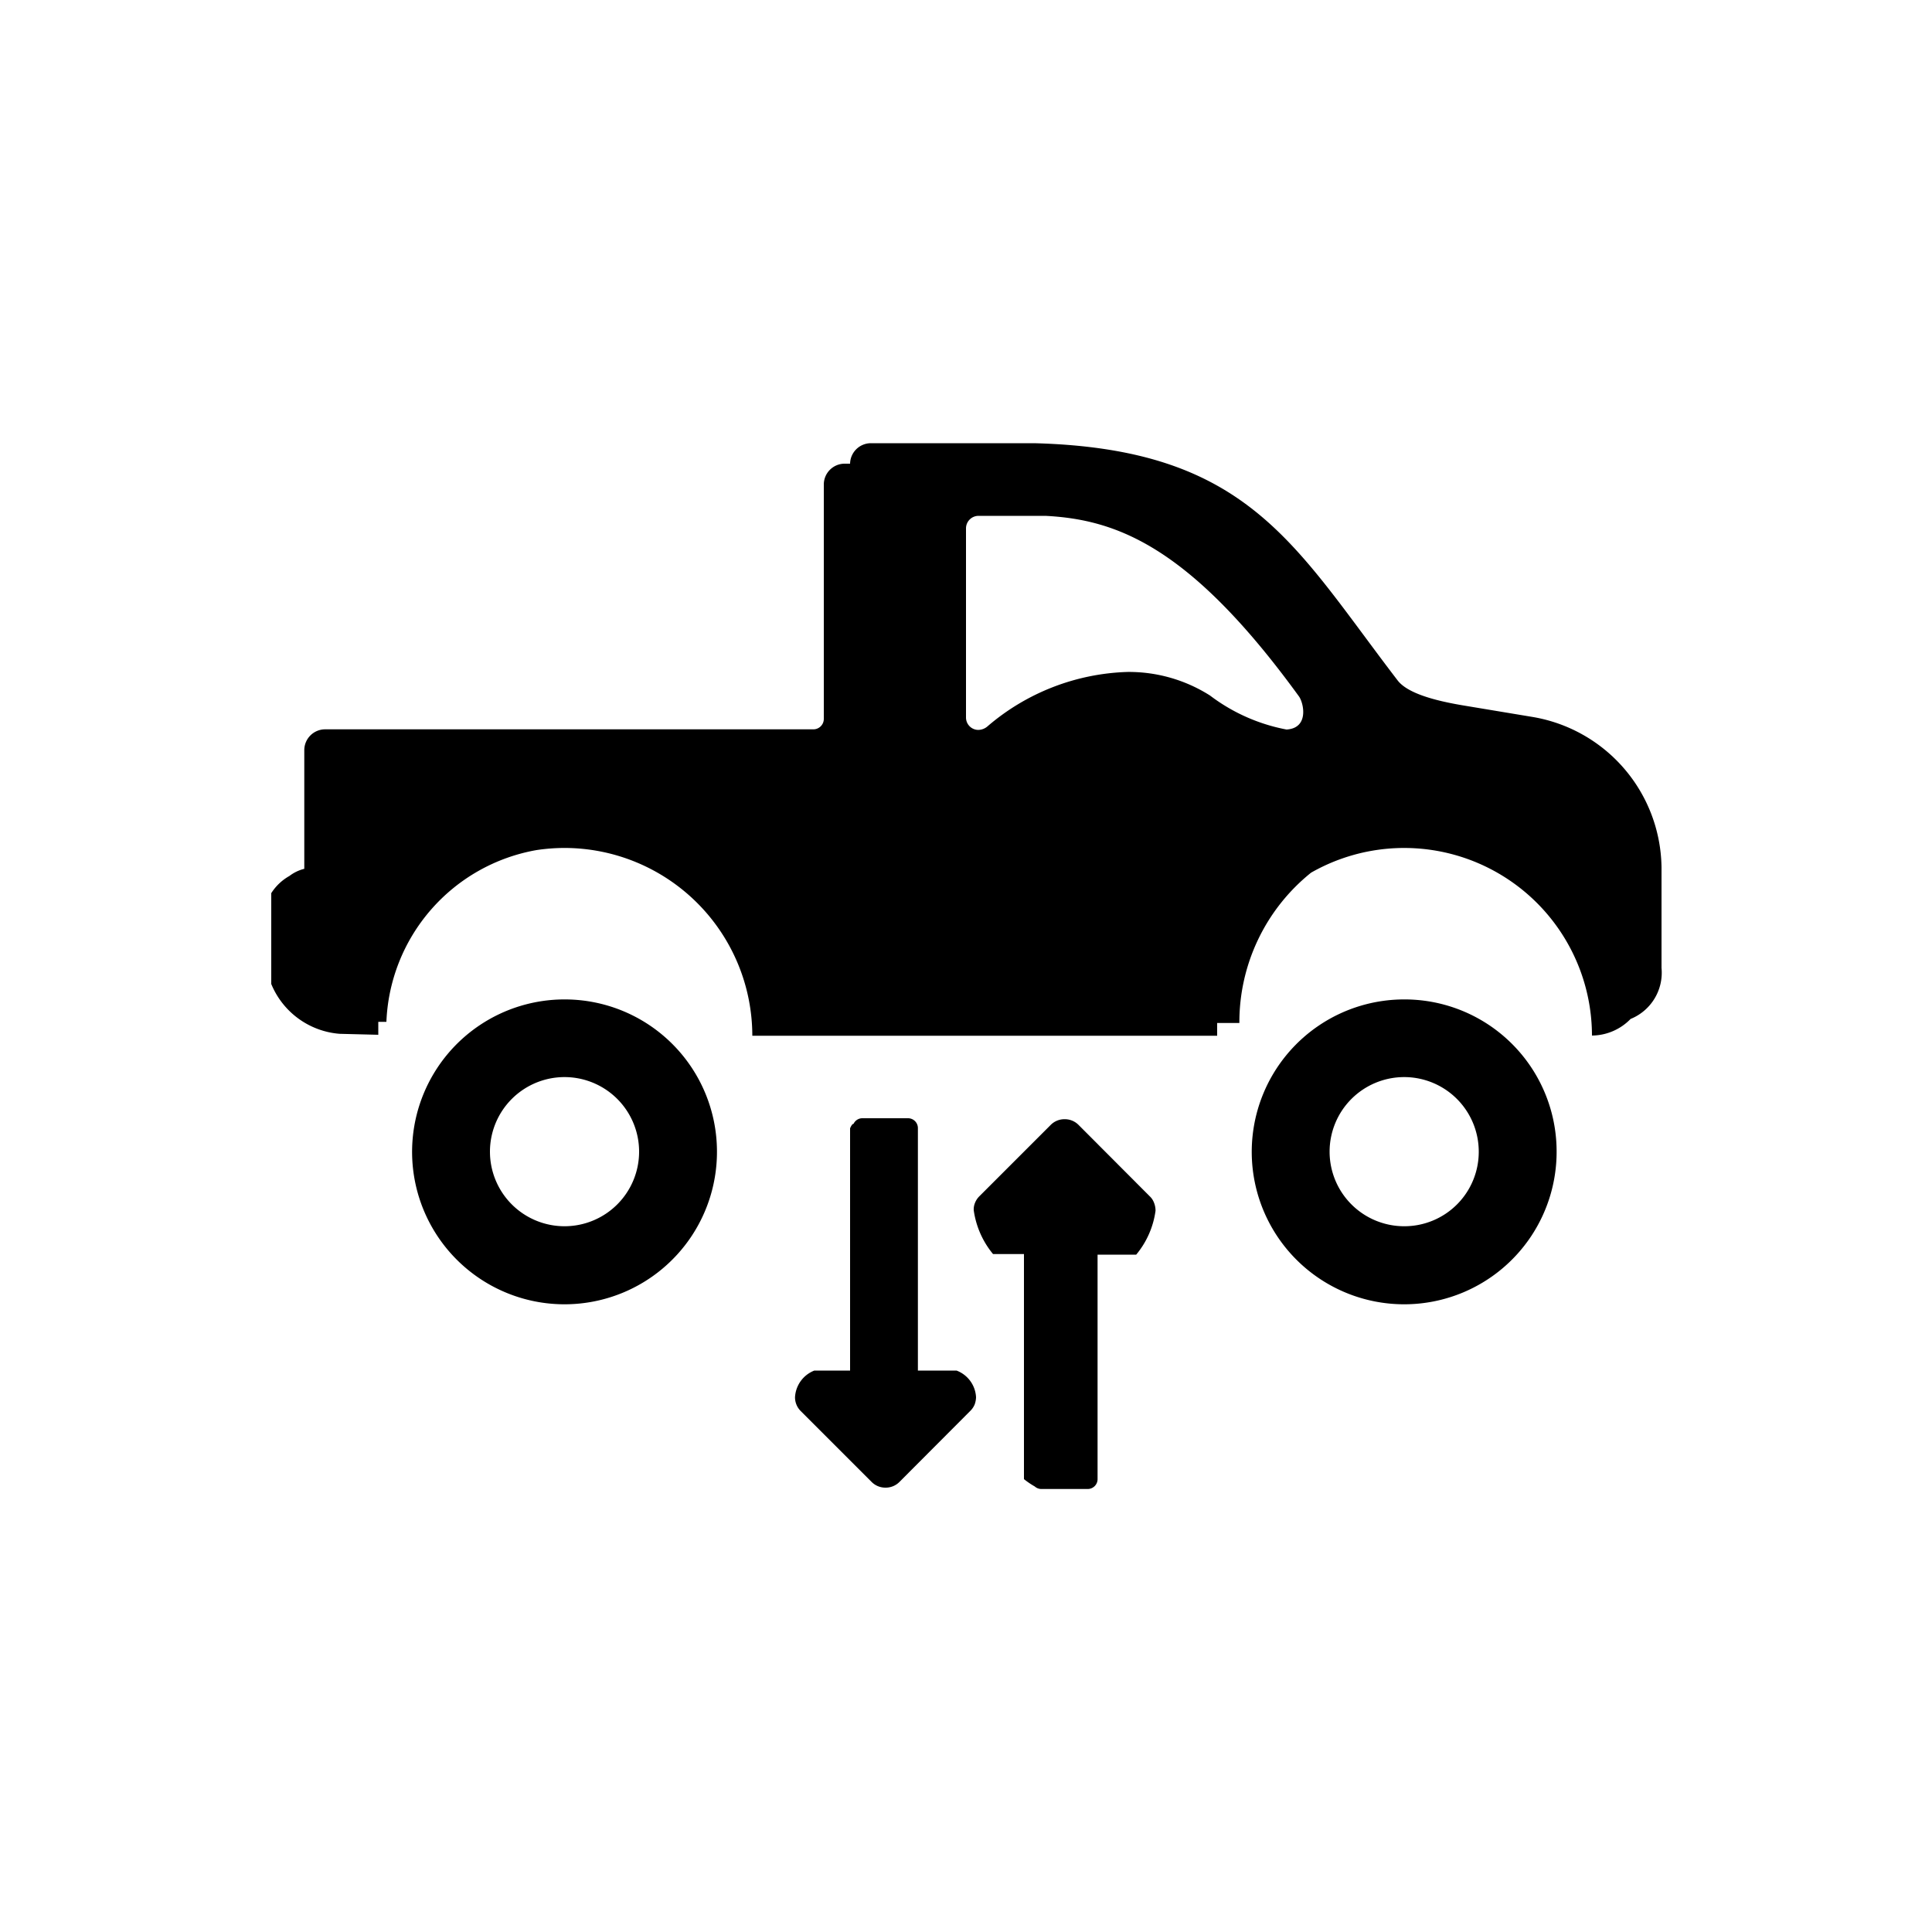 <svg id="Layer_1" data-name="Layer 1" xmlns="http://www.w3.org/2000/svg" viewBox="0 0 100 100"><title>icon</title><path d="M49.51,70.94h-2V58.4a.51.51,0,0,0-.51-.52H44.64a.5.5,0,0,0-.46.29c-.07,0-.13.12-.18.23V70.94H42.15a1.57,1.57,0,0,0-1,1.38h0a1,1,0,0,0,.28.7l0,0,3.68,3.68a1,1,0,0,0,.72.3,1,1,0,0,0,.73-.3l3.67-3.68,0,0a1,1,0,0,0,.22-.33,1.21,1.21,0,0,0,.07-.37h0A1.56,1.56,0,0,0,49.51,70.94Z"/><path d="M86,44.89a8,8,0,0,0-6.67-7.78l-3.49-.58c-1.72-.28-3-.68-3.49-1.3-5.37-7-7.7-12-18.82-12.29H45.07A1.08,1.08,0,0,0,44,24h-.29a1.08,1.08,0,0,0-1.07,1.08V37.21a.54.54,0,0,1-.54.54H16.82a1.08,1.08,0,0,0-1.07,1.06c0,2,0,4.1,0,6.16a2.1,2.1,0,0,0-.77.37,2.66,2.66,0,0,0-.94.89v4.7a4.18,4.18,0,0,0,3.54,2.58l2,.05c0-.23,0-.45,0-.67H20A9.41,9.41,0,0,1,27.77,44a9.9,9.9,0,0,1,1.45-.11,9.73,9.73,0,0,1,9.72,9.72H63c0-.22,0-.44,0-.66h1.15a9.92,9.92,0,0,1,3.71-7.78,9.72,9.72,0,0,1,14.54,8.43,2.82,2.82,0,0,0,2-.86A2.58,2.58,0,0,0,86,50.1v-.32ZM62.63,36a7.83,7.83,0,0,0-4.27-1.22,11.66,11.66,0,0,0-7.24,2.81.75.75,0,0,1-.48.19.64.64,0,0,1-.64-.64V27.34a.65.65,0,0,1,.65-.64c.84,0,1.65,0,2.46,0l1,0c3.67.19,7.47,1.56,13.12,9.34.25.34.54,1.65-.64,1.72A9.46,9.46,0,0,1,62.63,36Z"/><path d="M72.68,51.73a7.89,7.89,0,1,0,7.89,7.87A7.87,7.87,0,0,0,72.68,51.73Zm0,11.74a3.86,3.86,0,1,1,3.86-3.85A3.85,3.85,0,0,1,72.68,63.47Z"/><path d="M29.23,51.73a7.89,7.89,0,1,0,7.88,7.87A7.88,7.88,0,0,0,29.23,51.73Zm0,11.74a3.86,3.86,0,1,1,3.85-3.85A3.86,3.86,0,0,1,29.23,63.47Z"/><path d="M59.73,62.25a.86.86,0,0,0-.23-.34l-3.67-3.68a1,1,0,0,0-.73-.3,1,1,0,0,0-.72.3L50.7,61.91a1,1,0,0,0-.23.34.9.9,0,0,0-.07.39v0a4.54,4.54,0,0,0,1,2.27H53V76.56a4.29,4.29,0,0,0,.56.38.51.51,0,0,0,.34.13h2.4a.51.51,0,0,0,.51-.51V64.94h2a4.49,4.49,0,0,0,1-2.27v0A1.09,1.09,0,0,0,59.73,62.25Z"/></svg>